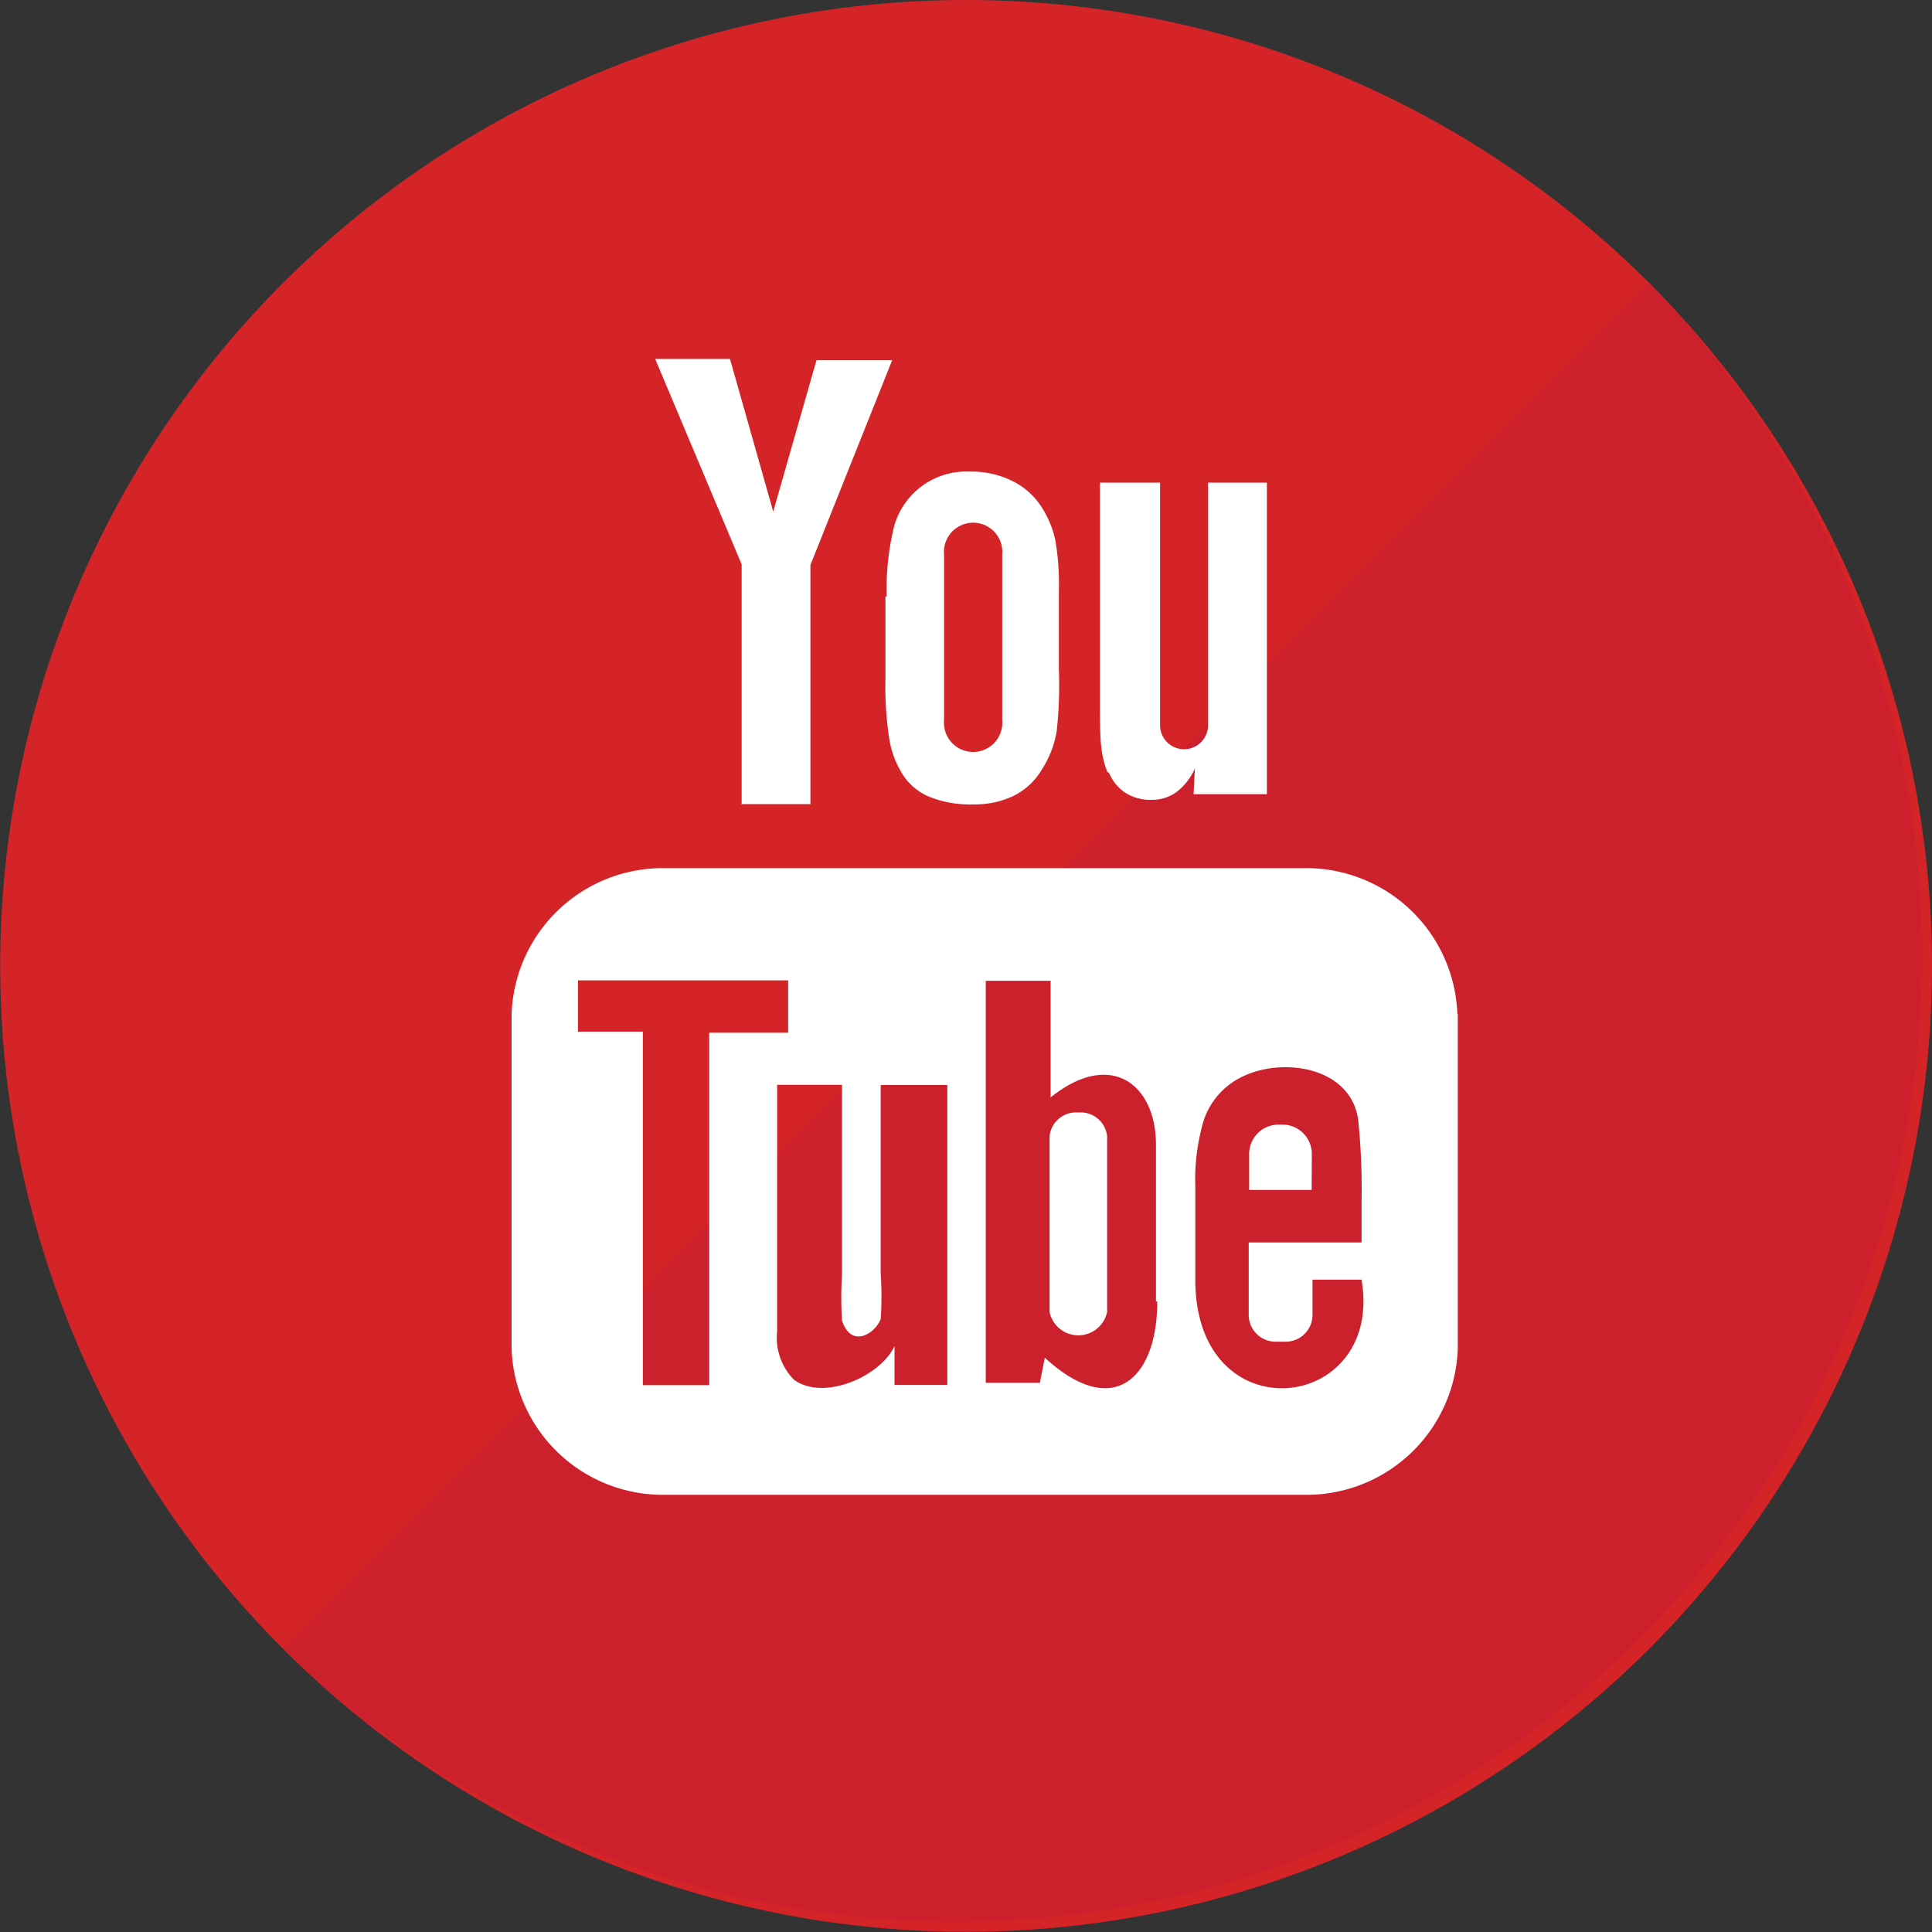<svg id="Layer_1" data-name="Layer 1" xmlns="http://www.w3.org/2000/svg" xmlns:xlink="http://www.w3.org/1999/xlink" viewBox="0 0 89.35 89.35"><rect x="0" y="0" width="89.35" height="89.35" fill="#333333" stroke="none"/><defs><style>.cls-1{fill:none;}.cls-2{clip-path:url(#clip-path);}.cls-3{fill:#d42428;}.cls-4{fill:#cc202d;}.cls-5{fill:#fff;}</style><clipPath id="clip-path" transform="translate(-914.13 -494.19)"><rect id="SVGID" class="cls-1" x="914.13" y="494.01" width="89.53" height="89.76"/></clipPath></defs><title>youtube</title><g class="cls-2"><path class="cls-3" d="M1003.48,538.87a44.67,44.67,0,1,1-44.67-44.68,44.67,44.67,0,0,1,44.67,44.68h0Zm0,0" transform="translate(-914.13 -494.19)"/><path class="cls-4" d="M990.4,507.27a44.68,44.68,0,0,1-63.18,63.18Zm0,0" transform="translate(-914.13 -494.19)"/></g><path class="cls-5" d="M974.79,549.22H971.9v-1.67a1.36,1.36,0,0,1,1.36-1.35h0.18a1.36,1.36,0,0,1,1.36,1.35ZM964,545.64a1.23,1.23,0,0,0-1.33,1.09v8.14a1.36,1.36,0,0,0,2.66,0v-8.14a1.23,1.23,0,0,0-1.33-1.09h0Zm17.55-4.55v15.48a7,7,0,0,1-7.16,6.75H944.95a7,7,0,0,1-7.16-6.75V541.09a7,7,0,0,1,7.16-6.75h29.42a7,7,0,0,1,7.16,6.75h0Zm-34.62,17.16v-16.3h3.65v-2.42l-9.72,0v2.37h3v16.35h3Zm10.93-13.88h-3v8.71a15.62,15.62,0,0,1,0,2.11c-0.25.67-1.36,1.39-1.79,0.07a17.49,17.49,0,0,1,0-2.13v-8.77h-3V553c0,1.32,0,2.31,0,2.76a2.77,2.77,0,0,0,.78,2.24c1.37,1,4-.15,4.65-1.56v1.8h2.44V544.37h0Zm9.73,10v-7.25c0-2.76-2.07-4.42-4.87-2.18v-5.39h-3v18.59l2.5,0,0.23-1.16c3.19,2.93,5.2.92,5.2-2.59h0Zm9.52-1h-2.28c0,0.09,0,.2,0,0.31V555a1.24,1.24,0,0,1-1.25,1.24h-0.45a1.24,1.24,0,0,1-1.25-1.24v-3.35h5.22v-2a31,31,0,0,0-.16-3.69c-0.37-2.6-4-3-5.86-1.68a3.44,3.44,0,0,0-1.28,1.72,9.66,9.66,0,0,0-.39,3.06v4.32c0,7.18,8.73,6.17,7.69,0h0Zm-11.7-23.46a2.05,2.05,0,0,0,.73.92,2.12,2.12,0,0,0,1.24.35,1.93,1.93,0,0,0,1.16-.36,2.78,2.78,0,0,0,.85-1.09l-0.06,1.19h3.39V516.51H970v11.22a1.11,1.11,0,0,1-2.22,0V516.51H965v9.72c0,1.24,0,2.06.06,2.48a4.25,4.25,0,0,0,.29,1.2h0Zm-10.27-8.14a12,12,0,0,1,.34-3.24A3.47,3.47,0,0,1,959,516a4.22,4.22,0,0,1,2,.46,3.36,3.36,0,0,1,1.3,1.18,4.66,4.66,0,0,1,.63,1.5,12,12,0,0,1,.17,2.36v3.65A19.82,19.82,0,0,1,963,528a4.66,4.66,0,0,1-.67,1.75A3.16,3.16,0,0,1,961,531a4.14,4.14,0,0,1-1.84.39,5.08,5.08,0,0,1-2-.33,2.7,2.7,0,0,1-1.25-1,4.4,4.4,0,0,1-.64-1.62,15.59,15.59,0,0,1-.19-2.84v-3.82h0Zm2.65,5.73a1.35,1.35,0,1,0,2.69,0v-7.67a1.35,1.35,0,1,0-2.69,0v7.67Zm-9.38,3.88h3.2V520.32l3.78-9.47h-3.5l-2,7-2-7.06h-3.46l4,9.5v11.05Zm0,0" transform="translate(-914.13 -494.19)"/></svg>